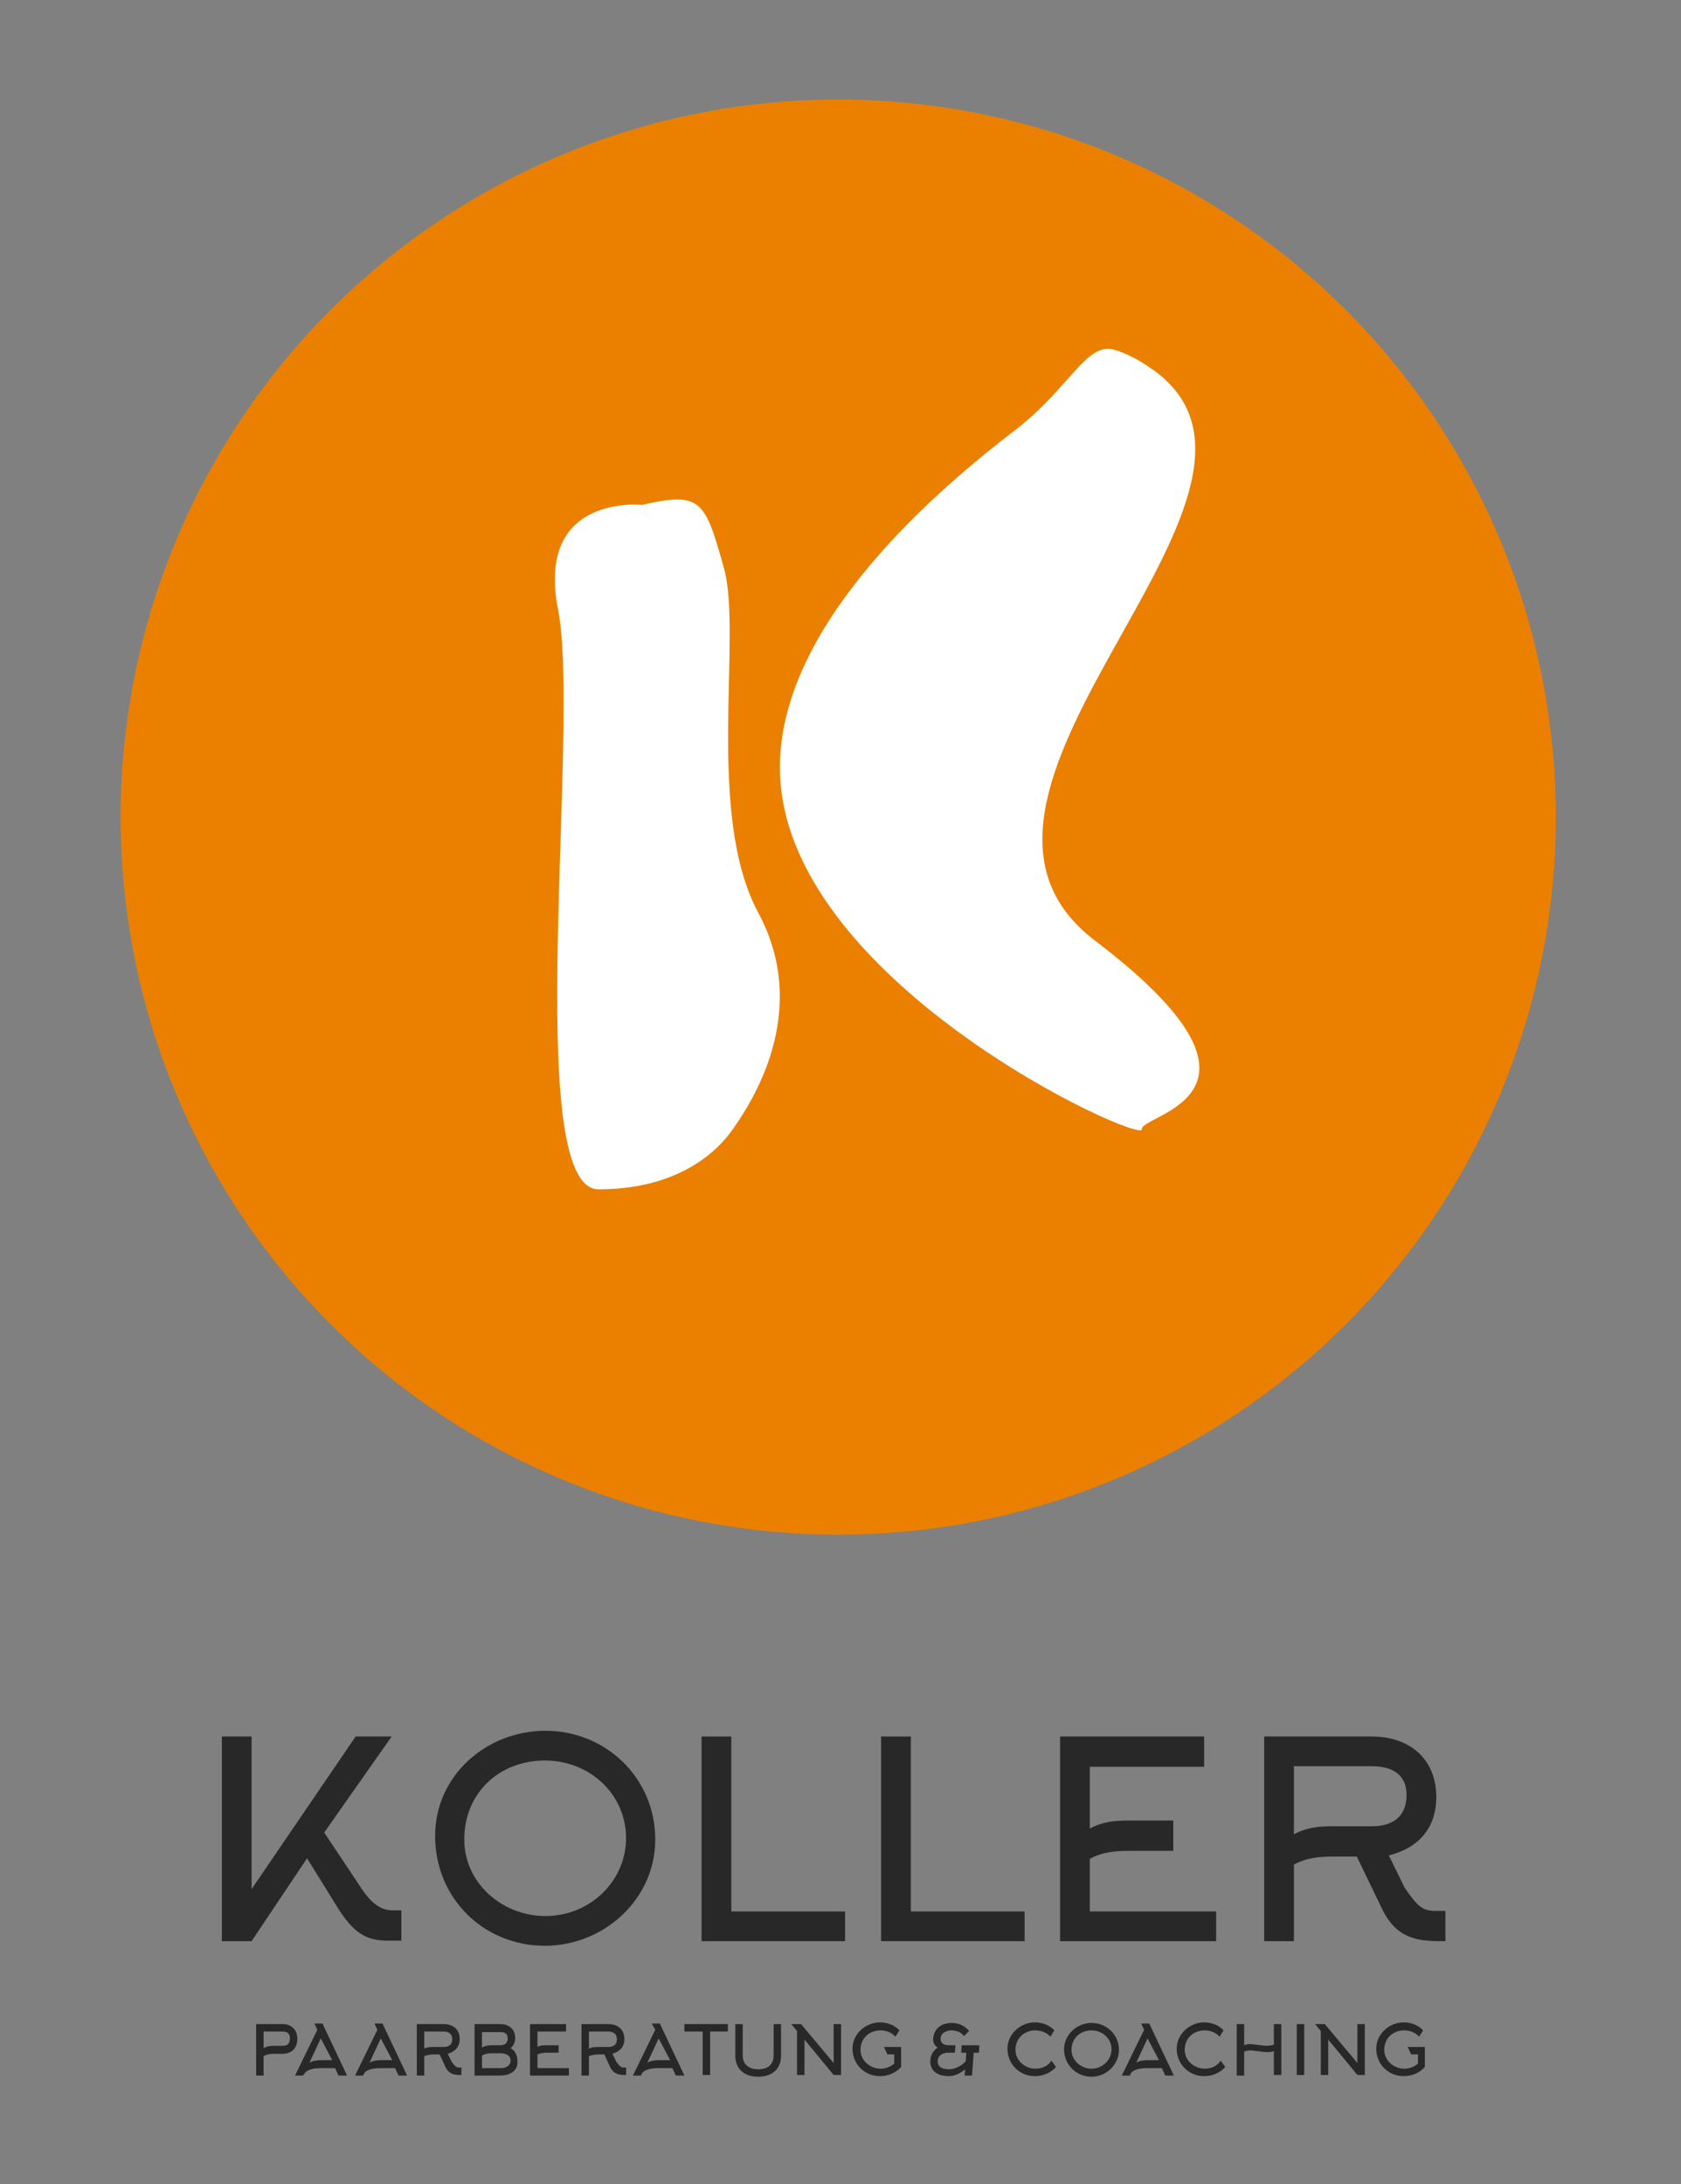 <?xml version="1.0" encoding="utf-8"?>
<!-- Generator: Adobe Illustrator 21.0.0, SVG Export Plug-In . SVG Version: 6.00 Build 0)  -->
<svg version="1.1" id="Ebene_1" xmlns="http://www.w3.org/2000/svg" xmlns:xlink="http://www.w3.org/1999/xlink" x="0px" y="0px"
	 viewBox="0 0 294 382" style="enable-background:new 0 0 294 382;" xml:space="preserve">
<rect x="0" y="0" width="294" height="382" fill="#808080" stroke="none"/>
<style type="text/css">
	.st0{fill:#EB8000;}
	.st1{fill:#FFFFFF;}
	.st2{fill:#282828;}
</style>
<circle class="st0" cx="146.6" cy="142.9" r="125.5"/>
<path class="st1" d="M191.5,164.5c-33.3-25.3,36.4-75.5,12.4-98l0,0c0,0-0.1-0.1-0.3-0.3c-0.7-0.6-1.4-1.2-2.2-1.7
	c-1.8-1.3-4.4-2.8-6.8-3.4c-4.6-1-7.5,6.5-16.5,13.7l0,0c-17.8,13.5-41.7,36-41.7,59.4c0,37.3,63.5,66,63.3,63.3
	S227.2,191.6,191.5,164.5z"/>
<path class="st1" d="M112.3,88.3c0,0-18.7-2-14.7,18.3S91.1,208,104.7,208s20.6-6.3,23.6-10.7c3-4.3,13.7-20.3,4.3-37.7
	c-9.3-17.3-2.7-48.7-6-60.3C123.3,87.6,122.7,85.9,112.3,88.3z"/>
<g>
	<path class="st2" d="M44,339.5h-5.2v-35.8H44v26.7l18.2-26.7h6.3l-11.8,16.8l6.4,9.6c2.2,3.4,4,4,5.6,4c0.1,0,0.2,0,0.3,0h1.2v5.3
		c-4.2,0-7.2,0.6-11.1-5.7l-5.4-8.7L44,339.5z"/>
	<path class="st2" d="M95.3,340.3c-10.8,0-19.2-8.4-19.2-19.2c0-10.6,9-18.4,19.3-18.4c10.6,0,19.2,8.3,19.2,19
		C114.6,332.2,105.6,340.3,95.3,340.3z M95.3,307.9c-8,0-14.1,5.7-14.1,13.8c0,7.7,6.7,13.4,14.2,13.4c7.7,0,14.1-6,14.1-13.7
		C109.4,313.5,102.9,307.9,95.3,307.9z"/>
	<path class="st2" d="M122.7,339.5v-35.8h5.2v30.6h19.9v5.2L122.7,339.5L122.7,339.5z"/>
	<path class="st2" d="M154.1,339.5v-35.8h5.2v30.6h19.9v5.2L154.1,339.5L154.1,339.5z"/>
	<path class="st2" d="M190.6,334.3h22.1v5.2h-27.3v-35.8h25.2v5.3h-20v10.8c2.2-1.2,4.4-1.4,6.8-1.4h7.8v5.3h-7.8
		c-2.3,0-4.6,0.2-6.8,1.4V334.3z"/>
	<path class="st2" d="M237.3,324.7h-4.2c-2.3,0-4.6,0.2-6.8,1.4v13.4h-5.2v-35.8h18.8c6.5,0,11.3,3.8,11.3,10.6
		c0,5.4-3.1,8.9-8.3,10.2l2.8,5.7c2.3,3.3,3.1,4,5.4,4c0.2,0,0.3,0,0.5,0h1.2v5.3c-4.2,0-8.4,0-11.1-5.7L237.3,324.7z M226.3,320.8
		c2.2-1.2,4.4-1.4,6.8-1.4h6.8c3.6,0,6.1-1.6,6.1-5.5c0-3.7-2.7-5-6.1-5h-13.6L226.3,320.8L226.3,320.8z"/>
</g>
<g>
	<path class="st2" d="M44.8,363V354h4.6c1.6,0,2.6,1,2.6,2.6c0,1.6-1,2.6-2.6,2.6h-1.6c-0.6,0-1.2,0.1-1.7,0.4v3.4H44.8z
		 M49.4,357.8c0.9,0,1.3-0.4,1.3-1.3c0-0.9-0.5-1.2-1.3-1.2h-3.3v2.9c0.5-0.3,1.1-0.4,1.7-0.4H49.4z"/>
	<path class="st2" d="M55,353.9h1.4l4.3,9.1h-1.5l-0.6-1.3H56c-1.6,0-2.5,0.5-2.7,0.9L53,363h-1.4l3.9-8L55,353.9z M58.1,360.3
		l-2-3.8l-2,4.3c0.3-0.3,1.1-0.5,2.3-0.5H58.1z"/>
	<path class="st2" d="M65.5,353.9h1.4l4.3,9.1h-1.5l-0.6-1.3h-2.7c-1.6,0-2.5,0.5-2.7,0.9l-0.2,0.4h-1.4l3.9-8L65.5,353.9z
		 M68.6,360.3l-2-3.8l-2,4.3c0.3-0.3,1.1-0.5,2.3-0.5H68.6z"/>
	<path class="st2" d="M76.9,359.3h-1c-0.6,0-1.2,0.1-1.7,0.3v3.4h-1.3V354h4.7c1.6,0,2.8,0.9,2.8,2.6c0,1.4-0.8,2.2-2.1,2.6l0.7,1.4
		c0.6,0.8,0.8,1,1.3,1c0,0,0.1,0,0.1,0l0.3,0v1.3c-1,0-2.1,0-2.8-1.4L76.9,359.3z M74.2,358.3c0.5-0.3,1.1-0.3,1.7-0.3h1.7
		c0.9,0,1.5-0.4,1.5-1.4c0-0.9-0.7-1.3-1.5-1.3h-3.4V358.3z"/>
	<path class="st2" d="M87.5,363H83V354h4.5c1.5,0,2.6,0.9,2.6,2.4c0,0.8-0.3,1.4-0.8,1.8c0.6,0.3,1.2,1.1,1.2,2.3
		C90.6,362.3,89,363,87.5,363z M84.3,358.1c0.5-0.3,1.1-0.4,1.7-0.4h1.5c0.8,0,1.3-0.4,1.3-1.2c0-0.9-0.6-1.1-1.3-1.1h-3.2V358.1z
		 M84.3,361.7h3.4c0.7,0,1.6-0.4,1.6-1.3c0-1-0.9-1.3-1.8-1.3H86c-0.6,0-1.2,0.1-1.7,0.4V361.7z"/>
	<path class="st2" d="M94,361.7h5.5v1.3h-6.8V354H99v1.3h-5v2.7c0.5-0.3,1.1-0.3,1.7-0.3h2v1.3h-2c-0.6,0-1.2,0.1-1.7,0.3V361.7z"/>
	<path class="st2" d="M105.7,359.3h-1c-0.6,0-1.2,0.1-1.7,0.3v3.4h-1.3V354h4.7c1.6,0,2.8,0.9,2.8,2.6c0,1.4-0.8,2.2-2.1,2.6
		l0.7,1.4c0.6,0.8,0.8,1,1.3,1c0,0,0.1,0,0.1,0l0.3,0v1.3c-1,0-2.1,0-2.8-1.4L105.7,359.3z M103,358.3c0.5-0.3,1.1-0.3,1.7-0.3h1.7
		c0.9,0,1.5-0.4,1.5-1.4c0-0.9-0.7-1.3-1.5-1.3H103V358.3z"/>
	<path class="st2" d="M114,353.9h1.4l4.3,9.1h-1.5l-0.6-1.3H115c-1.6,0-2.5,0.5-2.7,0.9l-0.2,0.4h-1.4l3.9-8L114,353.9z
		 M117.2,360.3l-2-3.8l-2,4.3c0.3-0.3,1.1-0.5,2.3-0.5H117.2z"/>
	<path class="st2" d="M124.2,355.3v7.6h-1.3v-7.6h-3.2V354h7.6v1.3H124.2z"/>
	<path class="st2" d="M128.6,359.5V354h1.3v5.5c0,1.5,1,2.4,2.7,2.4c1.7,0,2.7-0.8,2.7-2.4V354h1.3v5.5c0,2.3-1.5,3.7-4,3.7
		C130.1,363.2,128.6,361.8,128.6,359.5z"/>
	<path class="st2" d="M138.4,354h1.7l5.7,6.8V354h1.3v8.9h-1.3l-5.1-6.2v6.2h-1.3v-7.7L138.4,354z"/>
	<path class="st2" d="M156.6,356.2c-0.6-0.7-1.6-1.1-2.6-1.1c-2,0-3.5,1.4-3.5,3.4c0,1.9,1.7,3.3,3.5,3.3c0.9,0,1.7-0.3,2.4-0.9
		v-1.6h-1.2l-0.6-1.3h3v3.5c-0.9,1-2.2,1.6-3.7,1.6c-2.7,0-4.8-2.1-4.8-4.8c0-2.6,2.3-4.6,4.8-4.6c1.3,0,2.6,0.5,3.4,1.4
		L156.6,356.2z"/>
	<path class="st2" d="M168.6,356.1c-0.6-0.8-1.5-1-2.2-1c-0.8,0-1.9,0.4-1.9,1.5c0,0.7,0.6,1.1,1.3,1.1h1.3l-0.1,1.3h-1.2
		c-0.8,0-1.8,0.4-1.8,1.5c0,0.7,0.4,1.4,2,1.4c1,0,2.2-0.6,2.9-1.4l0.1-1.5h-0.9l0.1-1.3h3.1l-0.1,1.3h-0.9l-0.3,4h-1.3l0.1-1.1
		c-0.9,0.8-2,1.2-2.8,1.2c-2.3,0-3.3-1.1-3.3-2.6c0-1.2,0.7-2,1.3-2.4c-0.5-0.3-0.8-0.8-0.8-1.4c0-1,0.6-2.9,3.3-2.9
		c1.4,0,2.4,0.7,3,1.4L168.6,356.1z"/>
	<path class="st2" d="M183.7,356.2c-0.6-0.7-1.6-1.1-2.6-1.1c-2,0-3.5,1.4-3.5,3.4c0,1.9,1.7,3.3,3.5,3.3c1.2,0,2.2-0.5,2.8-1.4
		l0.8,1.1c-0.9,1-2.2,1.6-3.7,1.6c-2.7,0-4.8-2.1-4.8-4.8c0-2.6,2.3-4.6,4.8-4.6c1.3,0,2.6,0.5,3.4,1.4L183.7,356.2z"/>
	<path class="st2" d="M190.9,363.2c-2.7,0-4.8-2.1-4.8-4.8c0-2.6,2.3-4.6,4.8-4.6c2.7,0,4.8,2.1,4.8,4.7
		C195.7,361.1,193.5,363.2,190.9,363.2z M190.9,355.1c-2,0-3.5,1.4-3.5,3.4c0,1.9,1.7,3.3,3.5,3.3c1.9,0,3.5-1.5,3.5-3.4
		C194.4,356.5,192.8,355.1,190.9,355.1z"/>
	<path class="st2" d="M199.6,353.9h1.4l4.3,9.1h-1.5l-0.6-1.3h-2.7c-1.6,0-2.5,0.5-2.7,0.9l-0.2,0.4h-1.4l3.9-8L199.6,353.9z
		 M202.7,360.3l-2-3.8l-2,4.3c0.3-0.3,1.1-0.5,2.3-0.5H202.7z"/>
	<path class="st2" d="M213.3,356.2c-0.6-0.7-1.6-1.1-2.6-1.1c-2,0-3.5,1.4-3.5,3.4c0,1.9,1.7,3.3,3.5,3.3c1.2,0,2.2-0.5,2.8-1.4
		l0.8,1.1c-0.9,1-2.2,1.6-3.7,1.6c-2.7,0-4.8-2.1-4.8-4.8c0-2.6,2.3-4.6,4.8-4.6c1.3,0,2.6,0.5,3.4,1.4L213.3,356.2z"/>
	<path class="st2" d="M217.6,363h-1.3V354h1.3v3.7c0.4-0.2,0.8-0.2,1.1-0.2c0.5,0,2.1,0.3,2.9,0.3c0.4,0,0.8-0.1,1.2-0.2V354h1.3
		v8.9h-1.3v-4.2c-0.4,0.2-0.8,0.2-1.2,0.2c-0.8,0-2.4-0.3-2.9-0.3c-0.4,0-0.8,0.1-1.1,0.2V363z"/>
	<path class="st2" d="M226.8,363V354h1.3v8.9H226.8z"/>
	<path class="st2" d="M230,354h1.7l5.7,6.8V354h1.3v8.9h-1.3l-5.1-6.2v6.2H231v-7.7L230,354z"/>
	<path class="st2" d="M248.2,356.2c-0.6-0.7-1.6-1.1-2.6-1.1c-2,0-3.5,1.4-3.5,3.4c0,1.9,1.7,3.3,3.5,3.3c0.9,0,1.7-0.3,2.4-0.9
		v-1.6h-1.2l-0.6-1.3h3v3.5c-0.9,1-2.2,1.6-3.7,1.6c-2.7,0-4.8-2.1-4.8-4.8c0-2.6,2.3-4.6,4.8-4.6c1.3,0,2.6,0.5,3.4,1.4
		L248.2,356.2z"/>
</g>
</svg>
